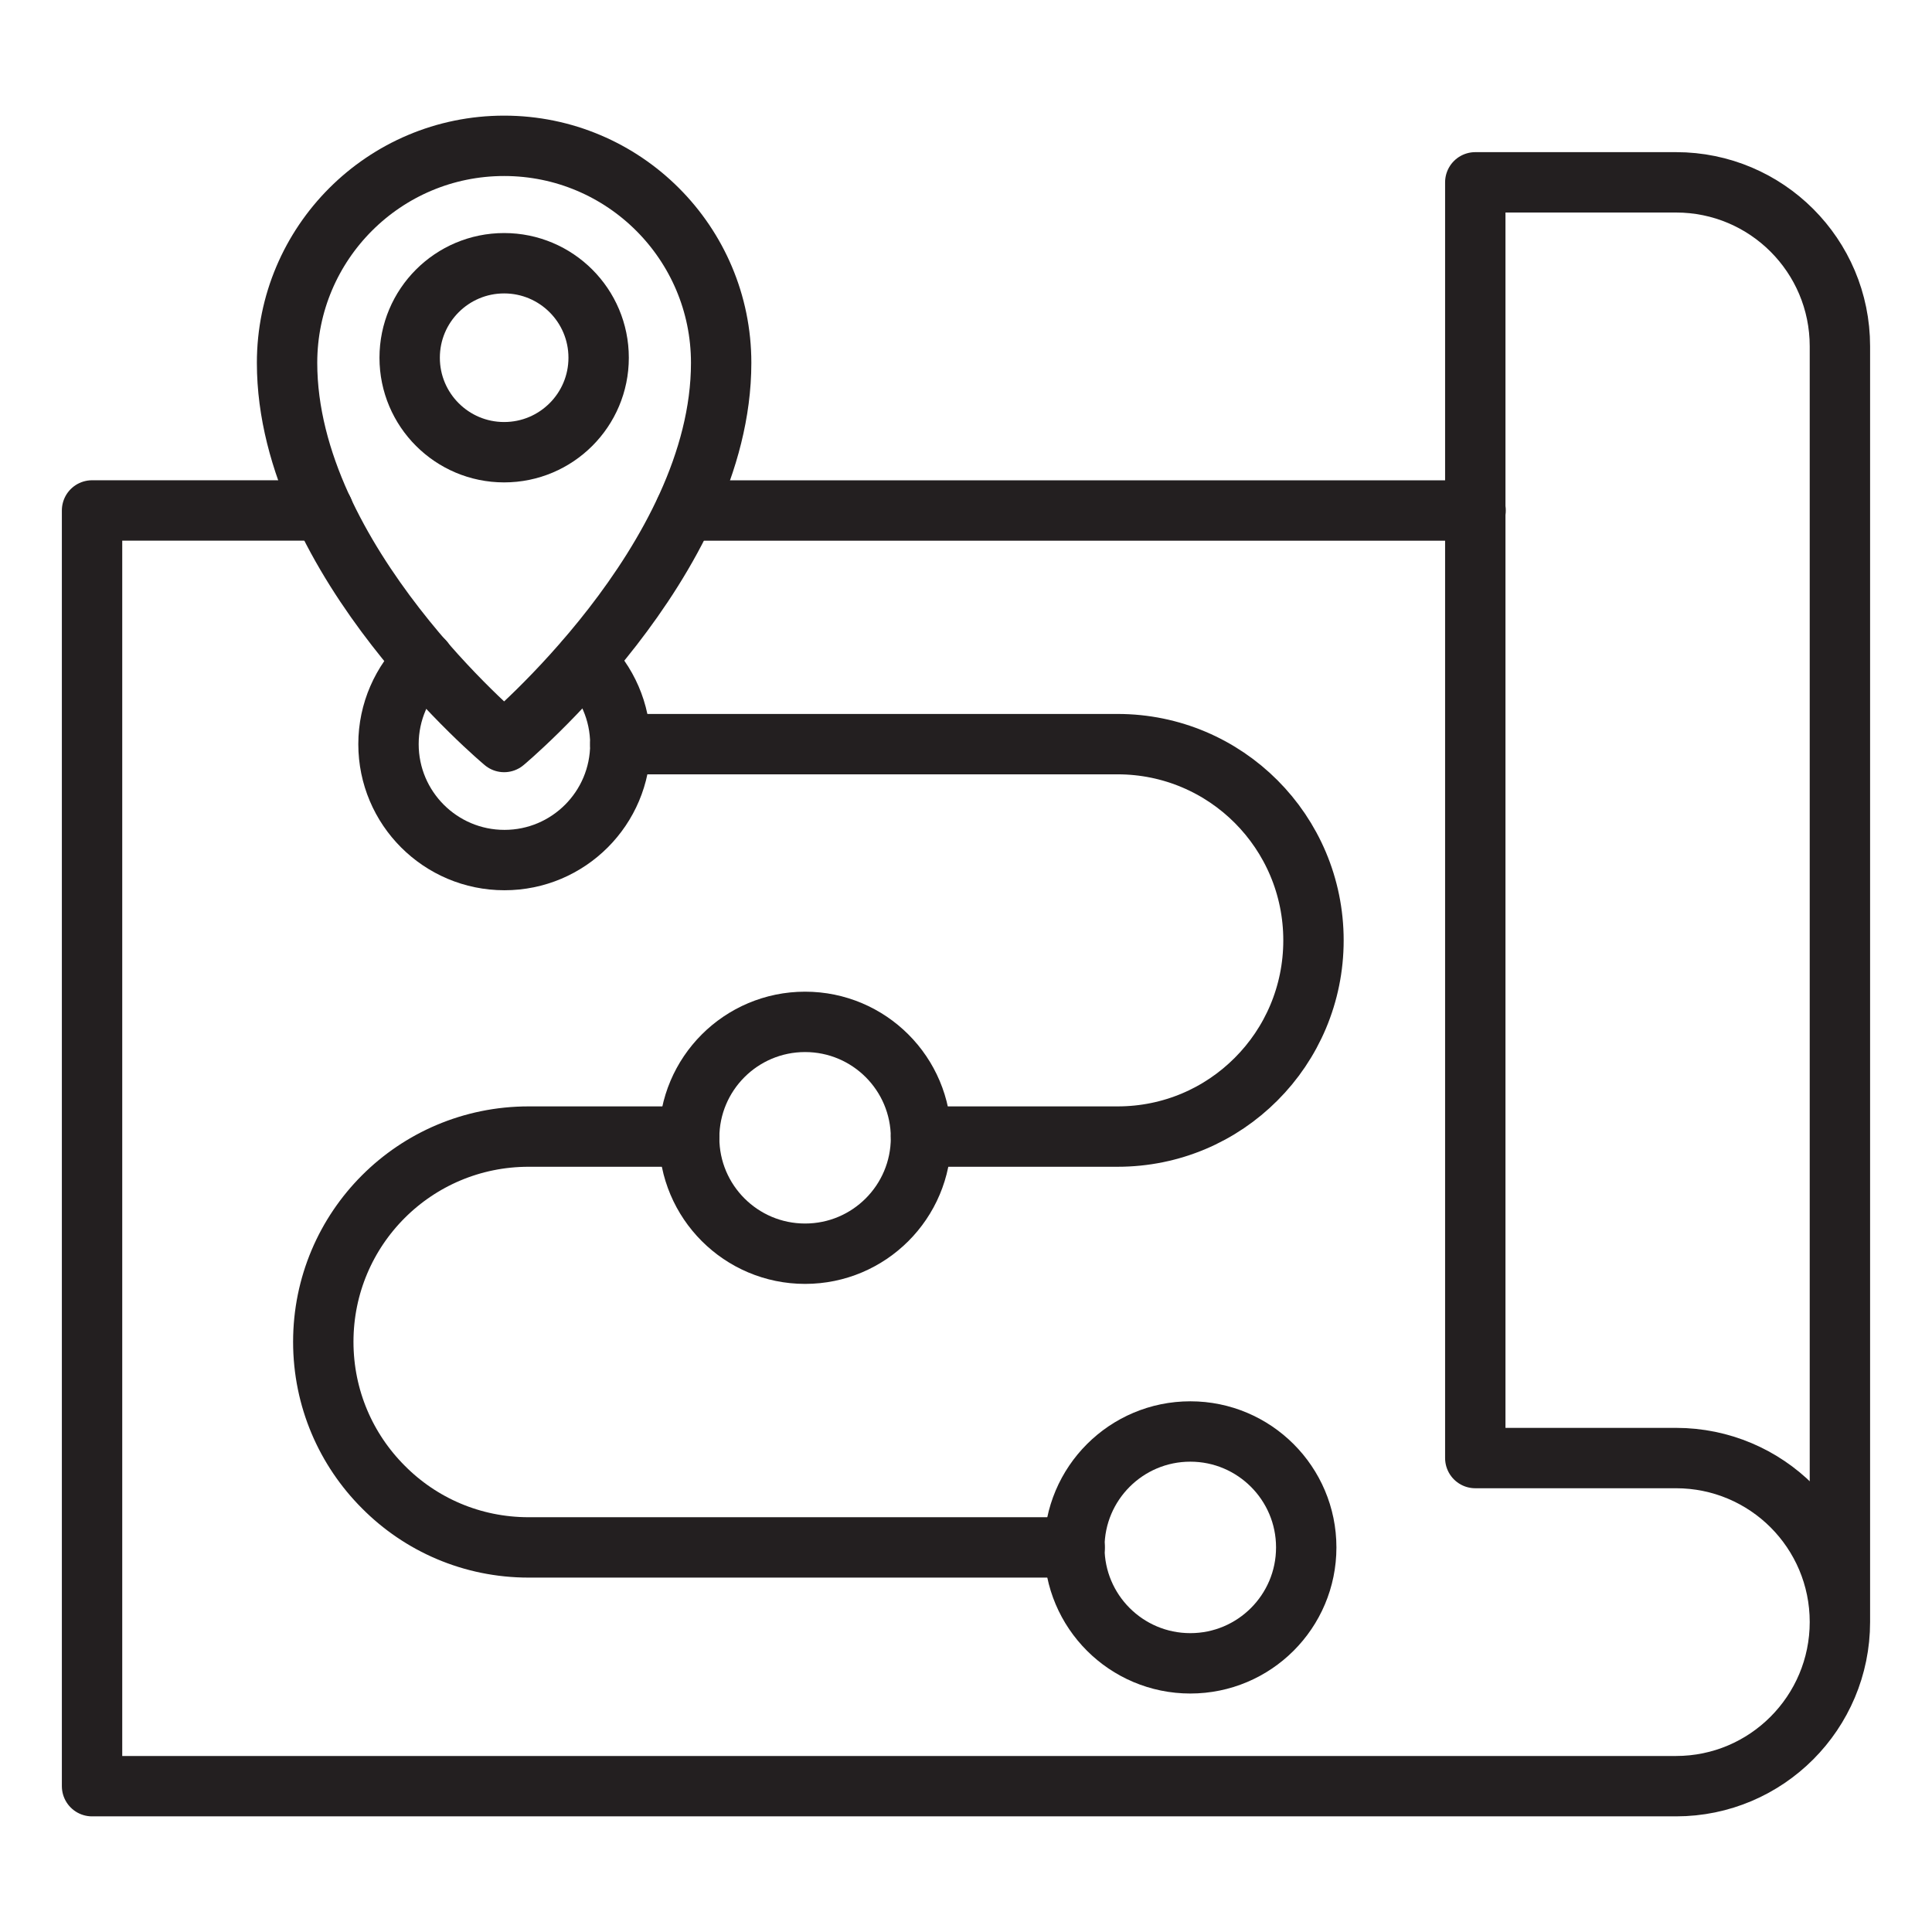 <svg width="48" height="48" viewBox="0 0 48 48" fill="none" xmlns="http://www.w3.org/2000/svg">
<path d="M45.712 40.297V8.603C45.712 6.353 43.89 4.53 41.64 4.53H36.653V36.225H41.64C42.765 36.225 43.785 36.682 44.52 37.417C45.255 38.153 45.712 39.172 45.712 40.297ZM45.712 40.297C45.712 42.547 43.89 44.377 41.64 44.377H2.287V12.682H8.032" stroke="#231F20" stroke-width="1.5" stroke-linecap="round" stroke-linejoin="round"/>
<path d="M36.66 12.683H17.025" stroke="#231F20" stroke-width="1.5" stroke-linecap="round" stroke-linejoin="round"/>
<path d="M12.525 18.435C12.525 18.435 17.917 13.943 17.917 9.015C17.917 6.038 15.502 3.623 12.525 3.623C9.547 3.623 7.132 6.038 7.132 9.015C7.132 13.943 12.525 18.435 12.525 18.435Z" stroke="#231F20" stroke-width="1.5" stroke-linecap="round" stroke-linejoin="round"/>
<path d="M12.525 11.235C13.822 11.235 14.873 10.184 14.873 8.888C14.873 7.591 13.822 6.54 12.525 6.54C11.229 6.54 10.178 7.591 10.178 8.888C10.178 10.184 11.229 11.235 12.525 11.235Z" stroke="#231F20" stroke-width="1.5" stroke-linecap="round" stroke-linejoin="round"/>
<path d="M14.535 16.418C15.075 16.943 15.412 17.678 15.412 18.488C15.412 20.078 14.123 21.368 12.533 21.368C10.943 21.368 9.652 20.078 9.652 18.488C9.652 17.678 9.99 16.943 10.53 16.418" stroke="#231F20" stroke-width="1.5" stroke-linecap="round" stroke-linejoin="round"/>
<path d="M20.002 31.148C21.593 31.148 22.882 29.858 22.882 28.268C22.882 26.677 21.593 25.388 20.002 25.388C18.412 25.388 17.122 26.677 17.122 28.268C17.122 29.858 18.412 31.148 20.002 31.148Z" stroke="#231F20" stroke-width="1.5" stroke-linecap="round" stroke-linejoin="round"/>
<path d="M29.573 41.325C31.163 41.325 32.453 40.036 32.453 38.445C32.453 36.855 31.163 35.565 29.573 35.565C27.982 35.565 26.692 36.855 26.692 38.445C26.692 40.036 27.982 41.325 29.573 41.325Z" stroke="#231F20" stroke-width="1.5" stroke-linecap="round" stroke-linejoin="round"/>
<path d="M17.122 28.238H13.133C10.312 28.238 8.032 30.517 8.032 33.337C8.032 34.748 8.602 36.023 9.525 36.945C10.447 37.875 11.723 38.445 13.133 38.445H26.7" stroke="#231F20" stroke-width="1.5" stroke-linecap="round" stroke-linejoin="round"/>
<path d="M15.412 18.488H27.765C30.457 18.488 32.633 20.67 32.633 23.363C32.633 24.705 32.093 25.927 31.207 26.812C30.323 27.698 29.108 28.238 27.765 28.238H22.883" stroke="#231F20" stroke-width="1.5" stroke-linecap="round" stroke-linejoin="round"/>
</svg>
